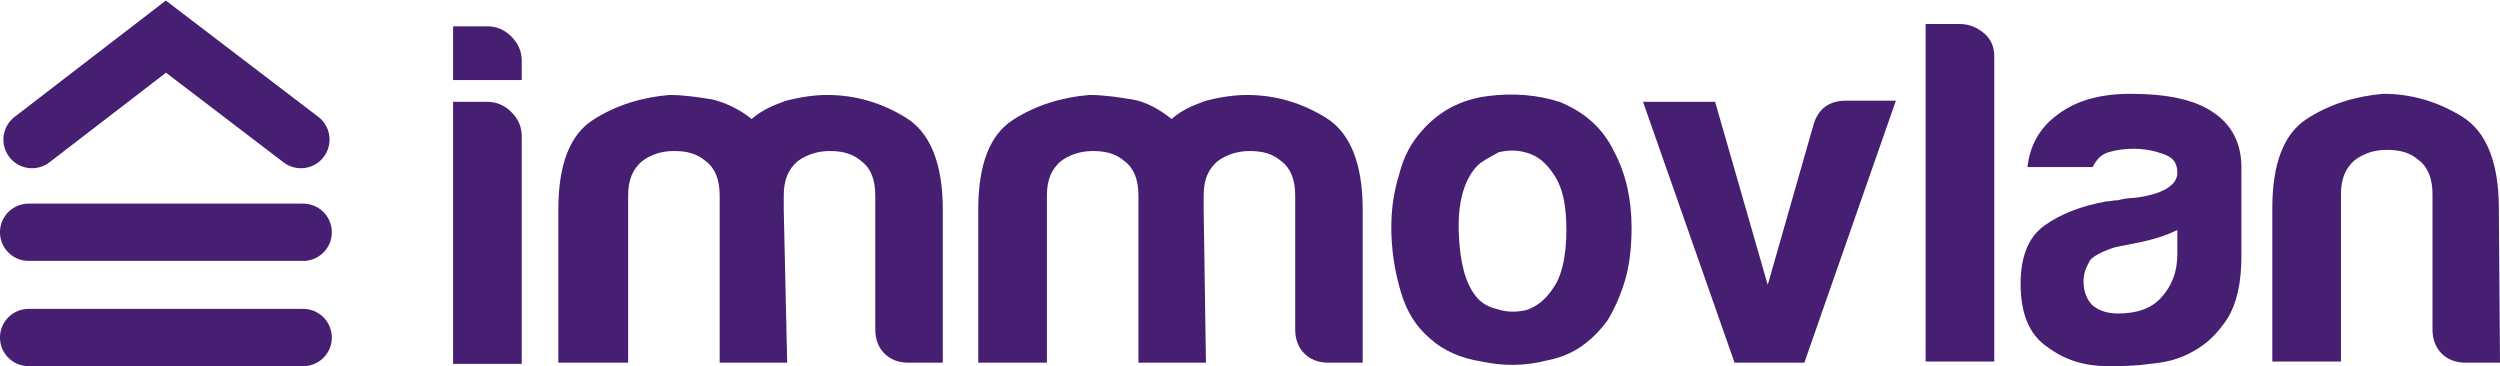 <?xml version="1.0" encoding="utf-8"?>
<!-- Generator: Adobe Illustrator 26.5.0, SVG Export Plug-In . SVG Version: 6.00 Build 0)  -->
<svg version="1.1" id="Calque_1" xmlns="http://www.w3.org/2000/svg" xmlns:xlink="http://www.w3.org/1999/xlink" x="0px" y="0px"
	 width="218.5px" height="32px" viewBox="0 0 218.5 32" style="enable-background:new 0 0 218.5 32;" xml:space="preserve">
<style type="text/css">
	.st0{fill:none;stroke:#471F72;stroke-width:5.005;stroke-linecap:round;stroke-miterlimit:10;}
	.st1{fill:#471F72;}
</style>
<g>
	<g>
		<line class="st0" x1="2.5" y1="29.5" x2="26.5" y2="29.5"/>
		<line class="st0" x1="2.5" y1="20.3" x2="26.5" y2="20.3"/>
		<polyline class="st0" points="2.8,12.2 14.5,3.2 26.3,12.2 		"/>
	</g>
	<g>
		<g>
			<path class="st1" d="M39.5,2.3h3.1c0.8,0,1.5,0.3,2.1,0.9c0.6,0.6,0.9,1.3,0.9,2.1V7h-6V2.3z M39.5,8.9h3.1
				c0.8,0,1.5,0.3,2.1,0.9c0.6,0.6,0.9,1.3,0.9,2.1v19.9h-6V8.9z"/>
		</g>
		<path class="st1" d="M68.8,31.7h-5.9V18.3v-1.2c0-1.4-0.4-2.4-1.2-3c-0.8-0.7-1.7-0.9-2.8-0.9s-2,0.3-2.8,0.9
			c-0.8,0.7-1.2,1.6-1.2,3v14.6h-6.1V18.3c0-3.9,1-6.5,3-7.8s4.3-2,6.7-2.2c1.3,0,2.6,0.2,3.8,0.4c1.2,0.3,2.4,0.9,3.4,1.7
			c0.9-0.8,1.9-1.2,3-1.6c1.2-0.3,2.4-0.5,3.6-0.5c2.5,0,4.8,0.7,6.9,2c2.1,1.3,3.2,4,3.2,8v13.4h-3c-0.9,0-1.6-0.3-2.1-0.8
			c-0.5-0.5-0.8-1.2-0.8-2.1V17.1c0-1.4-0.4-2.4-1.2-3c-0.8-0.7-1.7-0.9-2.8-0.9c-1,0-2,0.3-2.8,0.9c-0.8,0.7-1.2,1.6-1.2,3v1.2
			L68.8,31.7L68.8,31.7z"/>
		<path class="st1" d="M105.4,31.7h-5.9V18.3v-1.2c0-1.4-0.4-2.4-1.2-3c-0.8-0.7-1.7-0.9-2.8-0.9c-1,0-2,0.3-2.8,0.9
			c-0.8,0.7-1.2,1.6-1.2,3v14.6h-6V18.3c0-3.9,1-6.5,3-7.8c2-1.3,4.3-2,6.7-2.2c1.3,0,2.6,0.2,3.8,0.4s2.4,0.9,3.4,1.7
			c0.9-0.8,1.9-1.2,3-1.6c1.2-0.3,2.4-0.5,3.6-0.5c2.5,0,4.8,0.7,6.9,2s3.2,4,3.2,8v13.4h-3c-0.9,0-1.6-0.3-2.1-0.8
			s-0.8-1.2-0.8-2.1V17.1c0-1.4-0.4-2.4-1.2-3c-0.8-0.7-1.7-0.9-2.8-0.9c-1,0-2,0.3-2.8,0.9c-0.8,0.7-1.2,1.6-1.2,3v1.2L105.4,31.7
			L105.4,31.7z"/>
		<path class="st1" d="M125,29.6c-1.2-1-2.1-2.4-2.6-4.2c-0.5-1.7-0.8-3.6-0.8-5.5c0-1.6,0.2-3.1,0.7-4.7c0.4-1.6,1.1-2.8,2-3.8
			c1.5-1.7,3.4-2.7,5.7-3c2.3-0.3,4.4-0.1,6.3,0.5c2.2,0.9,3.8,2.3,4.8,4.4c1,1.9,1.5,4.1,1.5,6.6c0,1.8-0.2,3.4-0.6,4.7
			c-0.4,1.3-0.9,2.4-1.5,3.4c-1.4,1.9-3.1,3.1-5.3,3.5c-1.9,0.5-3.8,0.5-5.7,0.1C127.6,31.3,126.1,30.6,125,29.6z M129.1,14.5
			c-1.2,1.3-1.7,3.3-1.6,5.9c0.1,2.6,0.6,4.4,1.5,5.5c0.3,0.4,0.9,0.9,1.8,1.1c0.9,0.3,1.7,0.3,2.6,0.1c0.9-0.3,1.7-0.9,2.4-2
			c0.7-1,1.1-2.7,1.1-5c0-2.1-0.3-3.6-1-4.7s-1.4-1.7-2.3-2c-0.9-0.3-1.7-0.3-2.6-0.1C130.1,13.8,129.5,14.1,129.1,14.5z"/>
		<path class="st1" d="M157.7,31.7h-6.1l-8-22.8h6.3l4.6,16l4-14c0.4-1.4,1.4-2.1,2.8-2.1h4.4L157.7,31.7z"/>
		<path class="st1" d="M168.2,2.1h3.1c0.8,0,1.5,0.3,2.1,0.8s0.9,1.2,0.9,2v26.7h-6V2.1z"/>
		<path class="st1" d="M191.7,30.7c-1.2,0.7-2.5,1-3.8,1.1c-1.4,0.2-2.5,0.2-3.6,0.2c-2.1,0-3.8-0.5-5.4-1.7c-1.6-1.1-2.3-3-2.3-5.5
			c0-2.4,0.7-4.1,2.1-5.1c1.4-1,3.2-1.7,5.4-2.1c0.3,0,0.7-0.1,1-0.1c0.4-0.1,0.9-0.2,1.4-0.2c2.5-0.3,3.8-1.1,3.8-2.2
			c0-0.9-0.4-1.4-1.4-1.7c-0.9-0.3-1.7-0.4-2.4-0.4c-0.8,0-1.5,0.1-2.2,0.3c-0.7,0.2-1.1,0.7-1.4,1.3h-5.7c0.2-1.8,1-3.3,2.4-4.4
			c1.6-1.3,3.7-2,6.6-2c3.2,0,5.6,0.5,7.2,1.6c1.7,1.1,2.5,2.8,2.5,4.8v7.8c0,2.3-0.4,4.1-1.2,5.4C193.8,29.2,192.8,30.1,191.7,30.7
			z M190.3,20.1c-0.8,0.4-1.9,0.8-3.4,1.1l-2,0.4c-1,0.3-1.8,0.7-2.2,1.1c-0.4,0.7-0.6,1.2-0.6,1.9c0,0.9,0.3,1.6,0.8,2.1
			c0.5,0.4,1.2,0.7,2.2,0.7c1.6,0,2.9-0.4,3.8-1.4s1.4-2.2,1.4-3.8L190.3,20.1L190.3,20.1z"/>
		<path class="st1" d="M218.5,31.7h-3c-0.9,0-1.6-0.3-2.1-0.8s-0.8-1.2-0.8-2.1V17c0-1.4-0.4-2.4-1.2-3c-0.8-0.7-1.7-0.9-2.8-0.9
			s-2,0.3-2.8,0.9c-0.8,0.7-1.2,1.6-1.2,3v14.6h-6V18.2c0-3.9,1-6.5,3-7.8s4.3-2,6.7-2.2c2.5,0,4.8,0.7,6.9,2c2.1,1.3,3.2,4,3.2,8
			L218.5,31.7L218.5,31.7z"/>
	</g>
</g>
</svg>

